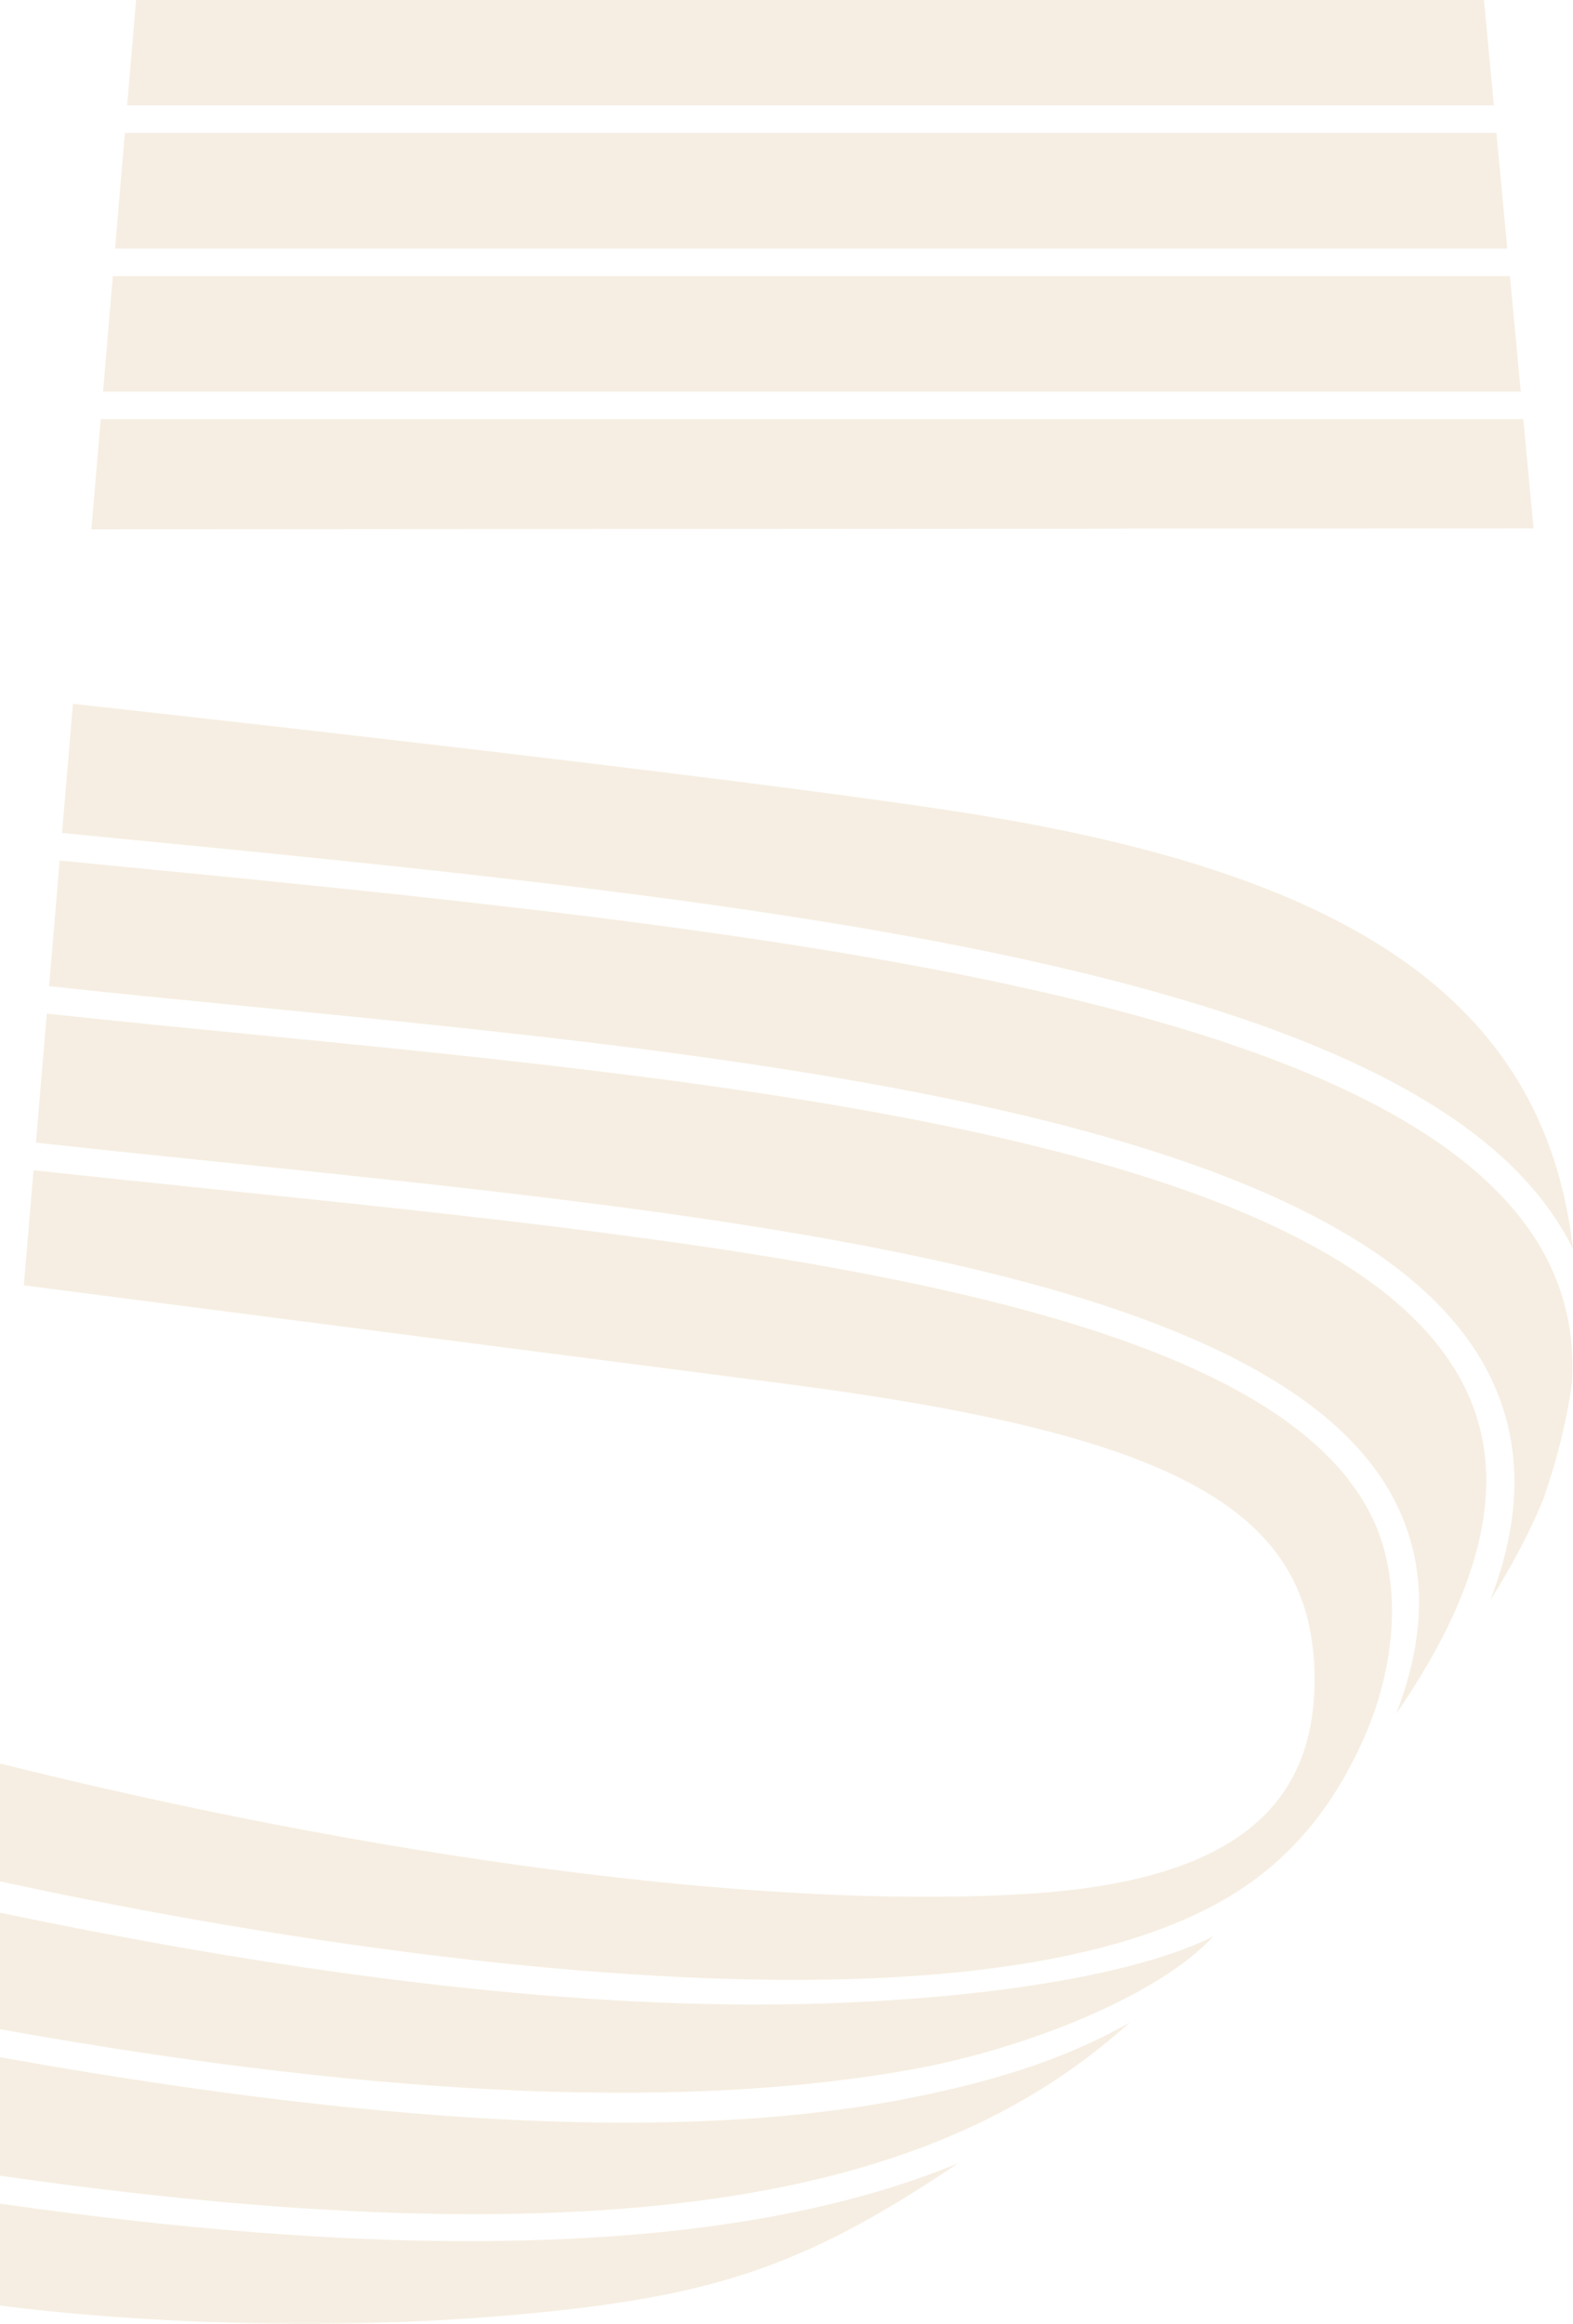 <svg width="218" height="322" viewBox="0 0 218 322" fill="none" xmlns="http://www.w3.org/2000/svg">
<path d="M13.956 58.077L12.668 73.341L212.534 73.207L211.113 58.077H13.956ZM15.632 38.26L14.284 54.267H210.764L209.262 38.26H15.632ZM207.035 14.601L205.667 0H18.858L17.624 14.601H207.035ZM17.302 18.41L15.947 34.451H208.893L207.391 18.41H17.302ZM193.985 209.391C197.7 217.659 197.559 226.931 193.509 237.442C205.017 220.772 208.584 206.479 204.118 194.79C190.276 158.558 103.866 150.089 34.443 143.287C24.625 142.323 15.297 141.413 6.485 140.449L4.976 158.33C13.479 159.261 22.184 160.165 30.661 161.035C103.658 168.573 179.144 176.373 193.985 209.384V209.391ZM207.699 193.431C210.952 201.94 210.569 211.333 206.526 221.756C209.597 216.882 212.045 212.223 213.876 207.771C215.753 202.375 217.115 196.986 217.852 191.657C218.148 186.83 217.524 182.297 215.968 178.053C201.322 138.012 105.013 128.653 11.877 119.595L8.269 119.247L6.8 136.646C15.626 137.61 24.967 138.527 34.812 139.491C105.295 146.394 193.006 154.99 207.692 193.438L207.699 193.431ZM156.611 280.228C147.947 285.149 138.739 288.114 127.197 290.498C115.455 292.921 101.995 294.133 86.678 294.133C62.556 294.133 33.826 291.114 0 285.062V301.477C97.167 315.476 134.956 299.669 156.611 280.221V280.228ZM188.62 241.747C193.75 230.687 194.173 219.165 190.484 210.958C176.549 179.961 102.176 172.275 30.259 164.851C21.809 163.981 13.131 163.077 4.647 162.153L3.299 178.107L109.023 191.771C163.304 198.84 182.182 209.204 182.182 232.762C182.182 250.671 170.453 260.746 142.065 262.447C104.658 264.69 50.894 257.071 0 244.364V260.693C20.34 265.118 136.311 289.48 174.51 259.983C179.748 255.94 184.623 250.383 188.62 241.753V241.747ZM126.419 286.749C141.817 283.97 160.407 276.693 168.186 268.298C155.551 274.685 128.27 278.072 100.909 277.744C66.425 277.329 29.159 271.07 1.945 265.439C1.288 265.305 0.651 265.172 0 265.038V281.179C55.152 291.094 96.396 292.165 126.419 286.749ZM145.318 133.694C186.085 143.026 209.362 155.599 218 173.052C213.943 137.684 185.582 120.76 133.575 112.605C100.466 107.417 10.106 97.529 10.106 97.529L8.597 115.424L12.259 115.779C59.095 120.331 107.528 125.037 145.318 133.694ZM77.665 320.129C100.426 317.618 112.88 313.206 132.764 299.763C116.863 306.331 95.255 310.548 64.883 310.548C46.682 310.548 25.303 308.975 0 305.353V319.459C0 319.459 36.361 324.694 77.665 320.135V320.129Z" fill="#C48D41" fill-opacity="0.15"/>
</svg>
